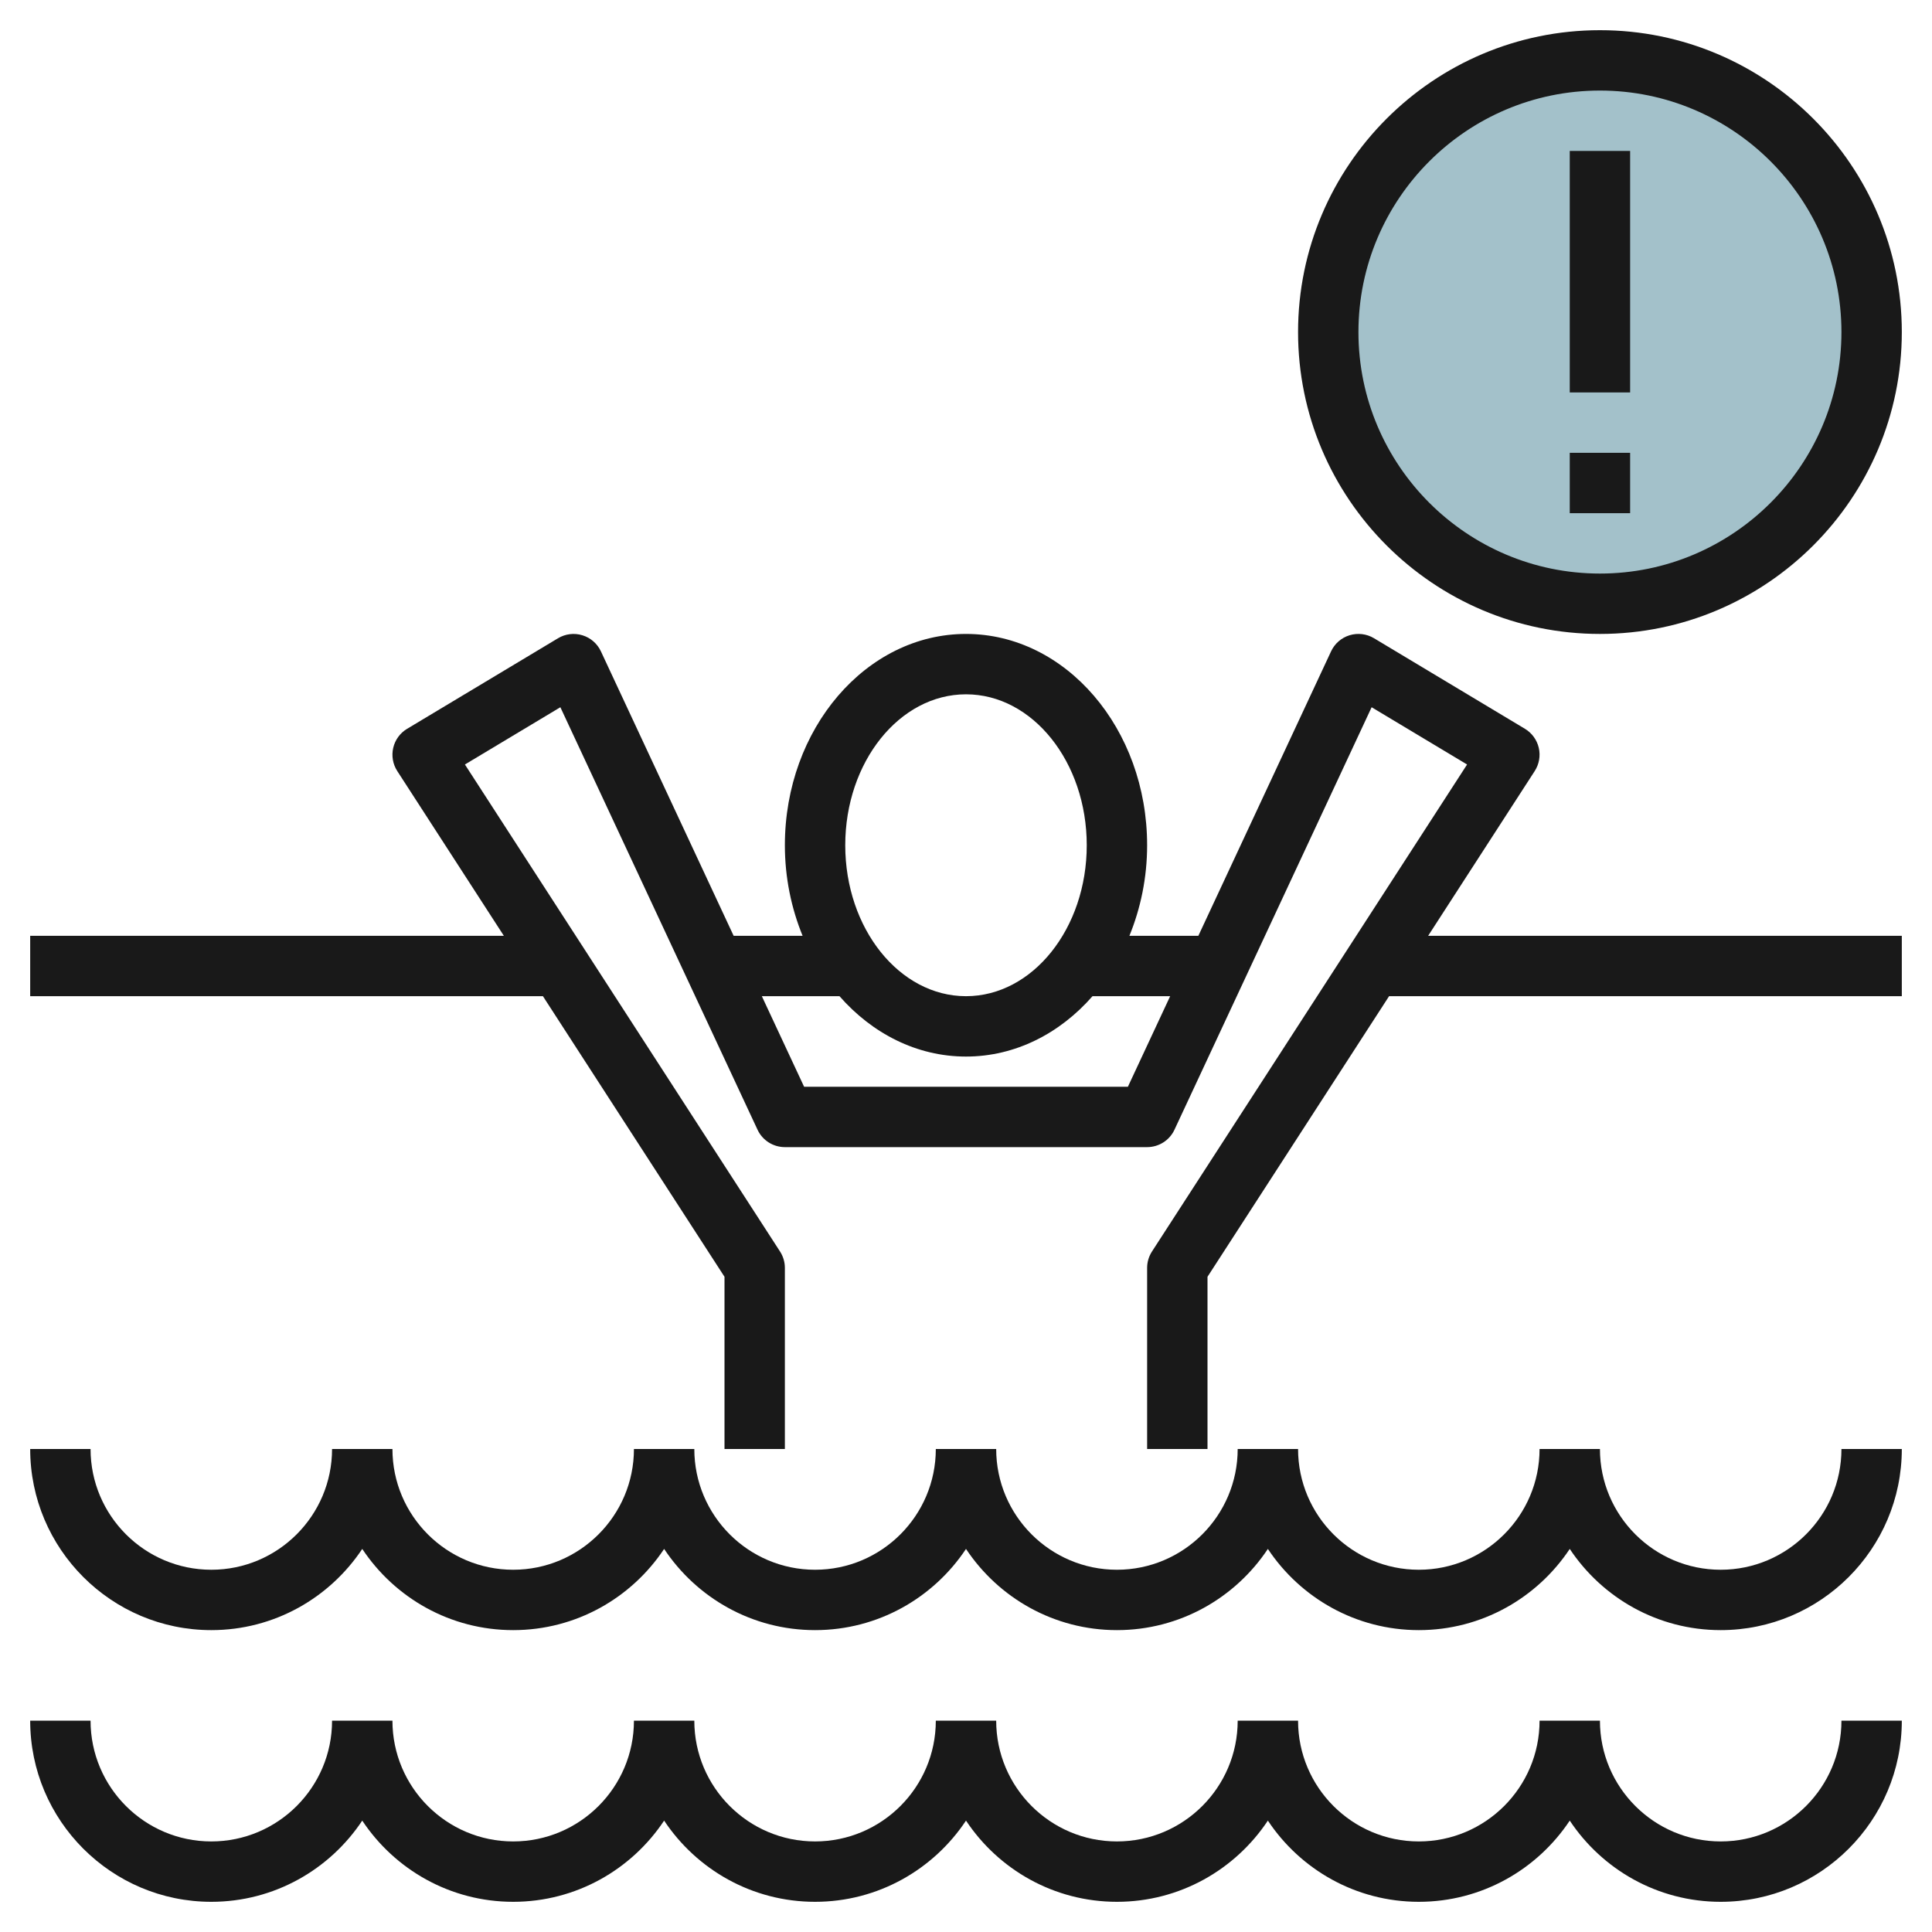 <svg id="Layer_3" enable-background="new 0 0 64 64" height="512" viewBox="0 0 64 64" width="512" xmlns="http://www.w3.org/2000/svg"><circle cx="53" cy="11" fill="#a3c1ca" r="9"/><g fill="#191919"><path d="m50.839 25.543c.147-.228.196-.505.135-.77-.062-.264-.227-.492-.459-.631l-5-3c-.243-.146-.536-.181-.807-.099s-.494.276-.614.533l-4.397 9.424h-2.284c.372-.911.587-1.925.587-3 0-3.86-2.691-7-6-7s-6 3.14-6 7c0 1.075.215 2.089.587 3h-2.284l-4.397-9.423c-.12-.257-.343-.451-.614-.533-.27-.083-.564-.047-.807.099l-5 3c-.232.139-.398.367-.459.631s-.013.542.135.77l3.53 5.456h-15.691v2h16.985l6.015 9.295v5.705h2v-6c0-.193-.056-.381-.161-.543l-10.438-16.132 3.162-1.897 6.531 13.995c.164.352.517.577.906.577h12c.389 0 .742-.225.906-.577l6.531-13.995 3.162 1.897-10.438 16.132c-.105.162-.161.35-.161.543v6h2v-5.705l6.015-9.295h16.985v-2h-15.691zm-18.839-2.543c2.206 0 4 2.243 4 5s-1.794 5-4 5-4-2.243-4-5 1.794-5 4-5zm5.363 13h-10.726l-1.4-3h2.572c1.082 1.235 2.561 2 4.191 2s3.109-.765 4.191-2h2.572z"/><path d="m57 52c-2.206 0-4-1.794-4-4h-2c0 2.206-1.794 4-4 4s-4-1.794-4-4h-2c0 2.206-1.794 4-4 4s-4-1.794-4-4h-2c0 2.206-1.794 4-4 4s-4-1.794-4-4h-2c0 2.206-1.794 4-4 4s-4-1.794-4-4h-2c0 2.206-1.794 4-4 4s-4-1.794-4-4h-2c0 3.309 2.691 6 6 6 2.086 0 3.924-1.071 5-2.69 1.076 1.62 2.914 2.69 5 2.69s3.924-1.071 5-2.69c1.076 1.62 2.914 2.69 5 2.69s3.924-1.071 5-2.69c1.076 1.62 2.914 2.69 5 2.69s3.924-1.071 5-2.69c1.076 1.62 2.914 2.69 5 2.69s3.924-1.071 5-2.69c1.076 1.62 2.914 2.69 5 2.69 3.309 0 6-2.691 6-6h-2c0 2.206-1.794 4-4 4z"/><path d="m57 61c-2.206 0-4-1.794-4-4h-2c0 2.206-1.794 4-4 4s-4-1.794-4-4h-2c0 2.206-1.794 4-4 4s-4-1.794-4-4h-2c0 2.206-1.794 4-4 4s-4-1.794-4-4h-2c0 2.206-1.794 4-4 4s-4-1.794-4-4h-2c0 2.206-1.794 4-4 4s-4-1.794-4-4h-2c0 3.309 2.691 6 6 6 2.086 0 3.924-1.071 5-2.69 1.076 1.62 2.914 2.69 5 2.69s3.924-1.071 5-2.69c1.076 1.62 2.914 2.69 5 2.69s3.924-1.071 5-2.69c1.076 1.62 2.914 2.69 5 2.69s3.924-1.071 5-2.69c1.076 1.62 2.914 2.69 5 2.69s3.924-1.071 5-2.69c1.076 1.62 2.914 2.69 5 2.69 3.309 0 6-2.691 6-6h-2c0 2.206-1.794 4-4 4z"/><path d="m53 1c-5.514 0-10 4.486-10 10s4.486 10 10 10 10-4.486 10-10-4.486-10-10-10zm0 18c-4.411 0-8-3.589-8-8s3.589-8 8-8 8 3.589 8 8-3.589 8-8 8z"/><path d="m52 15h2v2h-2z"/><path d="m52 5h2v8h-2z"/></g></svg>